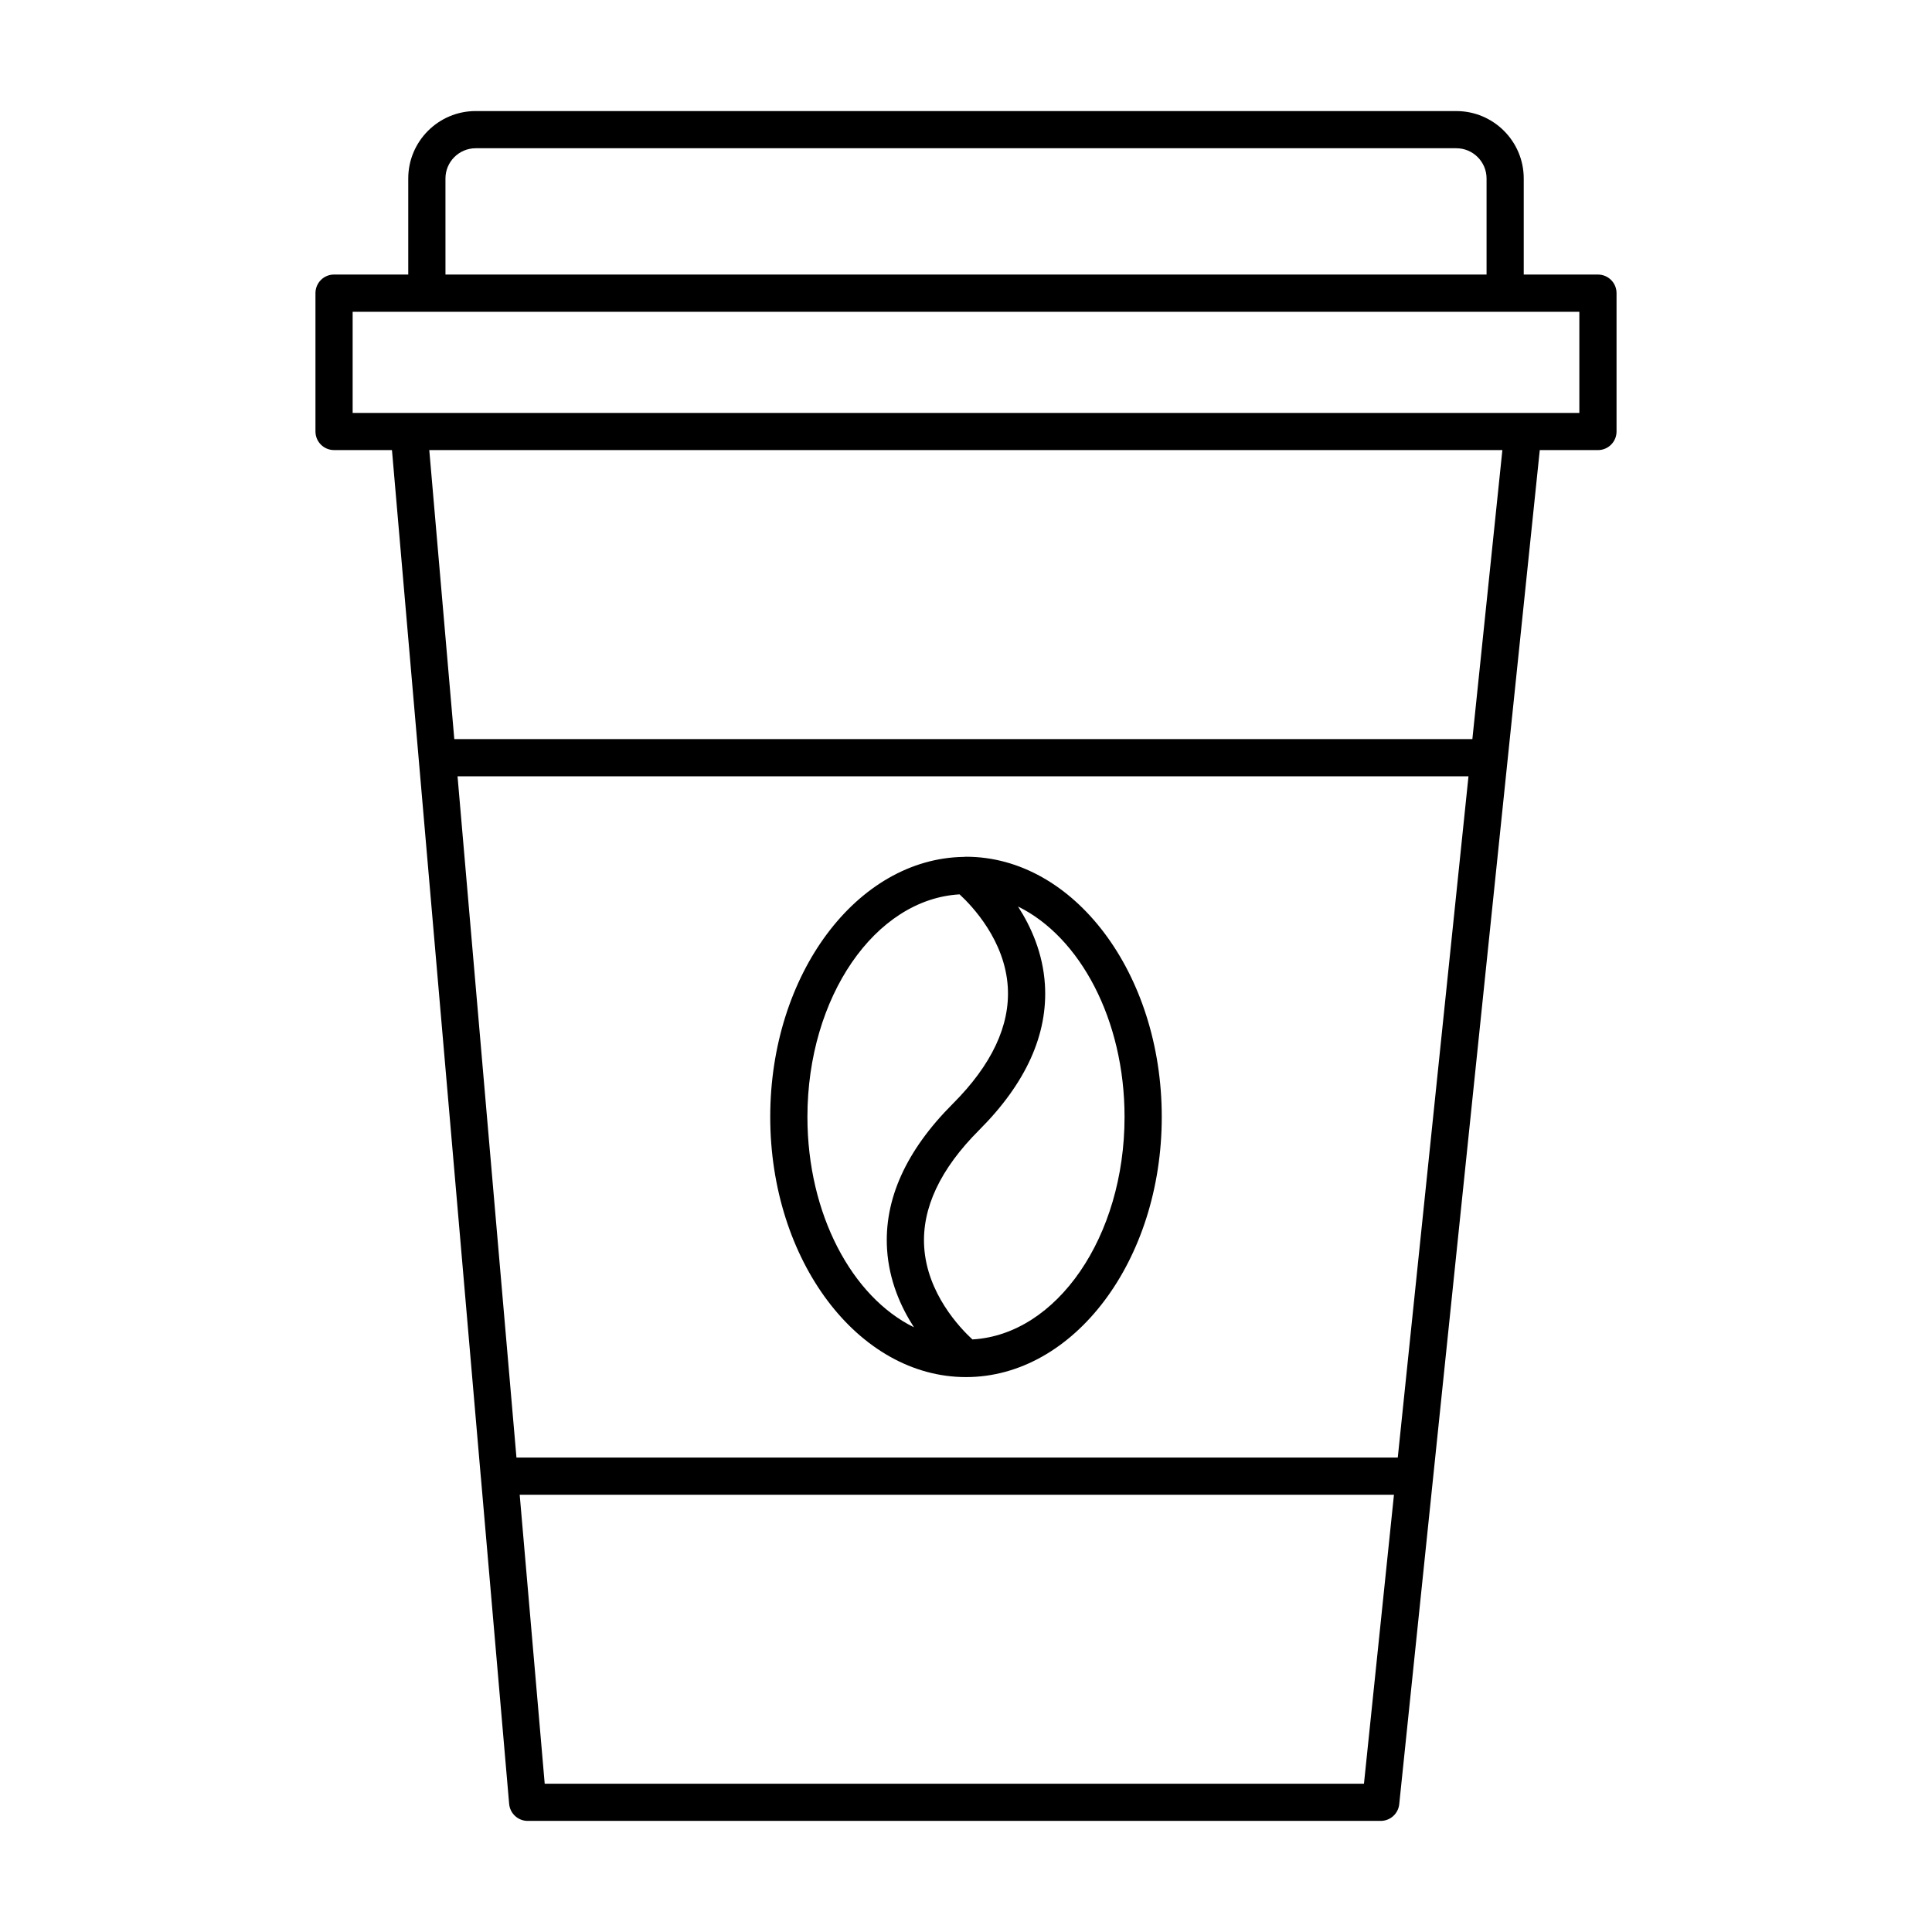 <?xml version="1.0" encoding="UTF-8"?>
<!-- Uploaded to: SVG Repo, www.svgrepo.com, Generator: SVG Repo Mixer Tools -->
<svg fill="#000000" width="800px" height="800px" version="1.1" viewBox="144 144 512 512" xmlns="http://www.w3.org/2000/svg">
 <g>
  <path d="m348.12 439.99c0 38.023 23.27 68.953 51.879 68.953 28.605 0 51.879-30.93 51.879-68.953 0-38.016-23.27-68.945-51.879-68.945-0.207 0-0.406 0.039-0.613 0.039h-0.004c-28.328 0.449-51.262 31.168-51.262 68.906zm93.898 0c0 31.781-17.945 57.707-40.324 58.973-3.359-3.098-12.02-12.219-12.777-24.555-0.629-10.23 4.273-20.637 14.566-30.93 12.414-12.41 18.273-25.402 17.426-38.617-0.535-8.266-3.641-15.242-7.125-20.625 16.41 8.047 28.234 29.969 28.234 55.754zm-43.719-58.973c3.359 3.098 12.02 12.219 12.777 24.555 0.625 10.23-4.273 20.637-14.566 30.93-12.414 12.414-18.273 25.406-17.426 38.617 0.535 8.262 3.641 15.242 7.125 20.625-16.41-8.051-28.234-29.973-28.234-55.758 0-31.777 17.945-57.703 40.324-58.969z"/>
  <path d="m567.47 216.76h-19.664v-25.461c0-9.855-8.016-17.863-17.863-17.863l-259.89-0.004c-9.855 0-17.863 8.016-17.863 17.863v25.461h-19.664c-2.727 0-4.926 2.207-4.926 4.926v36.664c0 2.719 2.207 4.926 4.926 4.926h15.348l17.68 204.27 5.883 68.059c0 0.012 0.012 0.02 0.012 0.035l7.481 86.414c0.223 2.543 2.352 4.504 4.906 4.504h226.07c2.527 0 4.641-1.91 4.902-4.418l18.852-181.64 9.879-95.195v-0.004l8.516-82.02h15.418c2.727 0 4.926-2.207 4.926-4.926v-36.664c0.004-2.723-2.203-4.93-4.93-4.93zm-305.42-25.461c0-4.418 3.594-8.012 8.012-8.012h259.88c4.418 0 8.012 3.594 8.012 8.012v25.461h-275.9zm3.203 158.43h267.91l-9.367 90.266-9.371 90.266-233.56 0.004-7.812-90.266zm240.21 266.98h-217.11l-6.629-76.59h231.69zm28.73-276.84h-269.8l-6.629-76.59h284.38zm28.352-86.441h-325.09v-26.801h19.664l285.76-0.004h19.664z"/>
 </g>
</svg>